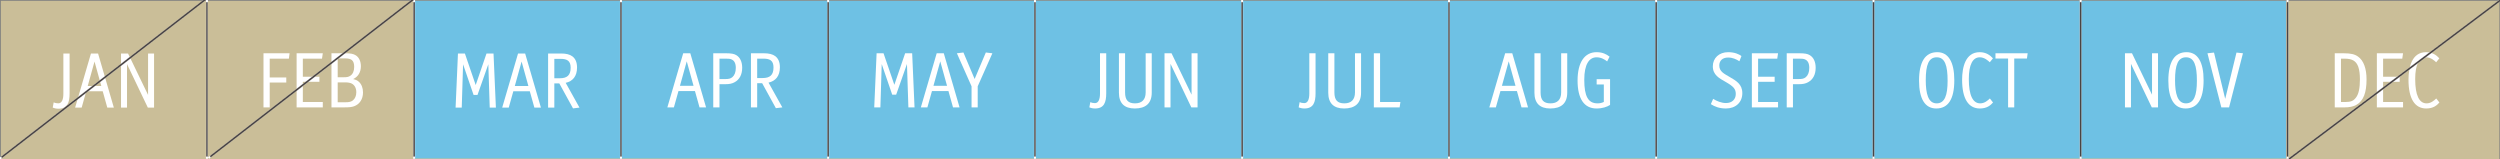 <?xml version="1.0" encoding="UTF-8" standalone="no"?> <svg xmlns="http://www.w3.org/2000/svg" xmlns:xlink="http://www.w3.org/1999/xlink" xmlns:serif="http://www.serif.com/" width="100%" height="100%" viewBox="0 0 1585 101" version="1.1" xml:space="preserve" style="fill-rule:evenodd;clip-rule:evenodd;stroke-linecap:round;stroke-linejoin:round;stroke-miterlimit:1.5;"><rect x="0" y="0" width="1585" height="101" fill="#808080" stroke="none"/> <g transform="matrix(1.154,0,0,1.014,-1258.7,-715.783)"> <rect x="1091.19" y="706.408" width="1372.69" height="98.955" style="fill:rgb(202,190,152);"></rect> </g> <g transform="matrix(1.124,0,0,1,-1113.34,-1389.95)"> <rect x="1224" y="1390.45" width="1055.96" height="99.962" style="fill:rgb(110,193,228);"></rect> </g> <g transform="matrix(1,0,0,1,-819.125,-1110.6)"> <g transform="matrix(50,0,0,50,852,1178.82)"> <path d="M0.225,-0.18L0.225,-0.686L0.146,-0.686L0.146,-0.175C0.146,-0.104 0.127,-0.054 0.082,-0.054C0.058,-0.054 0.039,-0.059 0.023,-0.066L0.011,0C0.026,0.006 0.05,0.014 0.083,0.014C0.199,0.014 0.225,-0.065 0.225,-0.18Z" style="fill:white;fill-rule:nonzero;"></path> </g> <g transform="matrix(50,0,0,50,866.25,1178.82)"> <path d="M0.501,0L0.301,-0.686L0.211,-0.686L0.01,0L0.093,0L0.151,-0.207L0.36,-0.207L0.418,0L0.501,0ZM0.342,-0.274L0.17,-0.274L0.256,-0.584L0.342,-0.274Z" style="fill:white;fill-rule:nonzero;"></path> </g> <g transform="matrix(50,0,0,50,891.8,1178.82)"> <path d="M0.5,0L0.5,-0.686L0.424,-0.686L0.424,-0.161L0.17,-0.686L0.081,-0.686L0.081,0L0.157,0L0.157,-0.552L0.421,0L0.5,0Z" style="fill:white;fill-rule:nonzero;"></path> </g> </g> <g transform="matrix(1,0,0,1,-829,-1111)"> <g transform="matrix(0.111,0,0,1.022,855.568,-29.997)"> <path d="M947.835,1214.26L937.612,1214.26L937.612,1117.11L947.835,1117.11L947.835,1214.26Z" style="fill:rgb(73,68,68);stroke:white;stroke-width:1.38px;"></path> </g> <g transform="matrix(0.111,0,0,1.022,1380.53,-29.997)"> <rect x="937.612" y="1117.11" width="10.223" height="97.147" style="fill:rgb(73,68,68);stroke:white;stroke-width:1.38px;"></rect> </g> <g transform="matrix(0.111,0,0,1.022,1912.17,-29.997)"> <rect x="937.612" y="1117.11" width="10.223" height="97.147" style="fill:rgb(73,68,68);stroke:white;stroke-width:1.38px;"></rect> </g> <g transform="matrix(0.111,0,0,1.022,1118.06,-29.997)"> <rect x="937.612" y="1117.11" width="10.223" height="97.147" style="fill:rgb(73,68,68);stroke:white;stroke-width:1.38px;"></rect> </g> <g transform="matrix(0.111,0,0,1.022,1643.02,-29.997)"> <rect x="937.612" y="1117.11" width="10.223" height="97.147" style="fill:rgb(73,68,68);stroke:white;stroke-width:1.38px;"></rect> </g> <g transform="matrix(0.111,0,0,1.022,2174.66,-29.997)"> <rect x="937.612" y="1117.11" width="10.223" height="97.147" style="fill:rgb(73,68,68);stroke:white;stroke-width:1.38px;"></rect> </g> <g transform="matrix(0.111,0,0,1.022,986.903,-29.997)"> <rect x="937.612" y="1117.11" width="10.223" height="97.147" style="fill:rgb(73,68,68);stroke:white;stroke-width:1.38px;"></rect> </g> <g transform="matrix(0.111,0,0,1.022,1511.86,-29.997)"> <rect x="937.612" y="1117.11" width="10.223" height="97.147" style="fill:rgb(73,68,68);stroke:white;stroke-width:1.38px;"></rect> </g> <g transform="matrix(0.111,0,0,1.022,2043.5,-29.997)"> <rect x="937.612" y="1117.11" width="10.223" height="97.147" style="fill:rgb(73,68,68);stroke:white;stroke-width:1.38px;"></rect> </g> <g transform="matrix(0.111,0,0,1.022,1249.39,-29.997)"> <rect x="937.612" y="1117.11" width="10.223" height="97.147" style="fill:rgb(73,68,68);stroke:white;stroke-width:1.38px;"></rect> </g> <g transform="matrix(0.111,0,0,1.022,1774.35,-29.997)"> <rect x="937.612" y="1117.11" width="10.223" height="97.147" style="fill:rgb(73,68,68);stroke:white;stroke-width:1.38px;"></rect> </g> </g> <g transform="matrix(1,0,0,1,-689,-1110.74)"> <g transform="matrix(50,0,0,50,852,1178.82)"> <path d="M0.412,-0.686L0.081,-0.686L0.081,0L0.16,0L0.16,-0.315L0.37,-0.315L0.37,-0.379L0.16,-0.379L0.16,-0.618L0.403,-0.618L0.412,-0.686Z" style="fill:white;fill-rule:nonzero;"></path> </g> <g transform="matrix(50,0,0,50,873,1178.82)"> <path d="M0.413,0L0.413,-0.068L0.16,-0.068L0.16,-0.324L0.37,-0.324L0.37,-0.389L0.16,-0.389L0.16,-0.618L0.403,-0.618L0.413,-0.686L0.081,-0.686L0.081,0L0.413,0Z" style="fill:white;fill-rule:nonzero;"></path> </g> <g transform="matrix(50,0,0,50,895.1,1178.82)"> <path d="M0.481,-0.189C0.481,-0.246 0.462,-0.295 0.428,-0.325C0.409,-0.343 0.39,-0.35 0.356,-0.359C0.42,-0.389 0.454,-0.447 0.454,-0.522C0.454,-0.583 0.431,-0.633 0.391,-0.659C0.36,-0.679 0.325,-0.686 0.256,-0.686L0.081,-0.686L0.081,0L0.238,0C0.306,0 0.335,-0.003 0.367,-0.014C0.438,-0.039 0.481,-0.105 0.481,-0.189ZM0.369,-0.513C0.369,-0.461 0.352,-0.422 0.32,-0.401C0.297,-0.386 0.28,-0.382 0.234,-0.382L0.16,-0.382L0.16,-0.621L0.255,-0.621C0.295,-0.621 0.323,-0.614 0.341,-0.599C0.361,-0.581 0.369,-0.553 0.369,-0.513ZM0.396,-0.192C0.396,-0.147 0.38,-0.11 0.352,-0.088C0.329,-0.071 0.305,-0.065 0.26,-0.065L0.16,-0.065L0.16,-0.317L0.256,-0.317C0.291,-0.317 0.319,-0.312 0.34,-0.301C0.376,-0.281 0.396,-0.242 0.396,-0.192Z" style="fill:white;fill-rule:nonzero;"></path> </g> </g> <g transform="matrix(1,0,0,1,-566.656,-1110.6)"> <g transform="matrix(50,0,0,50,852,1178.82)"> <path d="M0.581,0L0.551,-0.686L0.462,-0.686L0.325,-0.286L0.188,-0.686L0.1,-0.686L0.07,0L0.148,0L0.165,-0.549L0.298,-0.161L0.348,-0.161L0.485,-0.55L0.503,0L0.581,0Z" style="fill:white;fill-rule:nonzero;"></path> </g> <g transform="matrix(50,0,0,50,884.55,1178.82)"> <path d="M0.501,0L0.301,-0.686L0.211,-0.686L0.01,0L0.093,0L0.151,-0.207L0.36,-0.207L0.418,0L0.501,0ZM0.342,-0.274L0.17,-0.274L0.256,-0.584L0.342,-0.274Z" style="fill:white;fill-rule:nonzero;"></path> </g> <g transform="matrix(50,0,0,50,910.1,1178.82)"> <path d="M0.479,0L0.304,-0.314C0.393,-0.334 0.448,-0.397 0.448,-0.508C0.448,-0.577 0.426,-0.621 0.39,-0.649C0.356,-0.675 0.307,-0.686 0.247,-0.686L0.081,-0.686L0.081,0L0.16,0L0.16,-0.307L0.223,-0.307L0.397,0.01L0.479,0ZM0.367,-0.506C0.367,-0.411 0.323,-0.372 0.229,-0.372L0.16,-0.372L0.16,-0.618L0.24,-0.618C0.322,-0.618 0.367,-0.593 0.367,-0.506Z" style="fill:white;fill-rule:nonzero;"></path> </g> </g> <g transform="matrix(1,0,0,1,-429.4,-1110.74)"> <g transform="matrix(50,0,0,50,852,1178.82)"> <path d="M0.501,0L0.301,-0.686L0.211,-0.686L0.01,0L0.093,0L0.151,-0.207L0.36,-0.207L0.418,0L0.501,0ZM0.342,-0.274L0.17,-0.274L0.256,-0.584L0.342,-0.274Z" style="fill:white;fill-rule:nonzero;"></path> </g> <g transform="matrix(50,0,0,50,877.55,1178.82)"> <path d="M0.448,-0.502C0.448,-0.577 0.422,-0.634 0.372,-0.663C0.346,-0.679 0.308,-0.686 0.247,-0.686L0.081,-0.686L0.081,0L0.16,0L0.16,-0.294L0.234,-0.294C0.286,-0.294 0.319,-0.301 0.352,-0.319C0.413,-0.352 0.448,-0.415 0.448,-0.502ZM0.367,-0.501C0.367,-0.448 0.352,-0.408 0.324,-0.384C0.3,-0.364 0.278,-0.359 0.228,-0.359L0.16,-0.359L0.16,-0.618L0.24,-0.618C0.279,-0.618 0.294,-0.616 0.311,-0.609C0.349,-0.594 0.367,-0.557 0.367,-0.501Z" style="fill:white;fill-rule:nonzero;"></path> </g> <g transform="matrix(50,0,0,50,901.45,1178.82)"> <path d="M0.479,0L0.304,-0.314C0.393,-0.334 0.448,-0.397 0.448,-0.508C0.448,-0.577 0.426,-0.621 0.39,-0.649C0.356,-0.675 0.307,-0.686 0.247,-0.686L0.081,-0.686L0.081,0L0.16,0L0.16,-0.307L0.223,-0.307L0.397,0.01L0.479,0ZM0.367,-0.506C0.367,-0.411 0.323,-0.372 0.229,-0.372L0.16,-0.372L0.16,-0.618L0.24,-0.618C0.322,-0.618 0.367,-0.593 0.367,-0.506Z" style="fill:white;fill-rule:nonzero;"></path> </g> </g> <g transform="matrix(1,0,0,1,-301.235,-1110.74)"> <g transform="matrix(50,0,0,50,852,1178.82)"> <path d="M0.581,0L0.551,-0.686L0.462,-0.686L0.325,-0.286L0.188,-0.686L0.1,-0.686L0.07,0L0.148,0L0.165,-0.549L0.298,-0.161L0.348,-0.161L0.485,-0.55L0.503,0L0.581,0Z" style="fill:white;fill-rule:nonzero;"></path> </g> <g transform="matrix(50,0,0,50,884.55,1178.82)"> <path d="M0.501,0L0.301,-0.686L0.211,-0.686L0.01,0L0.093,0L0.151,-0.207L0.36,-0.207L0.418,0L0.501,0ZM0.342,-0.274L0.17,-0.274L0.256,-0.584L0.342,-0.274Z" style="fill:white;fill-rule:nonzero;"></path> </g> <g transform="matrix(50,0,0,50,907.6,1178.82)"> <path d="M0.456,-0.686L0.373,-0.696L0.231,-0.36L0.089,-0.696L0.006,-0.686L0.192,-0.267L0.192,0L0.27,0L0.27,-0.267L0.456,-0.686Z" style="fill:white;fill-rule:nonzero;"></path> </g> </g> <g transform="matrix(1,0,0,1,-161.899,-1110.74)"> <g transform="matrix(50,0,0,50,852,1178.82)"> <path d="M0.225,-0.18L0.225,-0.686L0.146,-0.686L0.146,-0.175C0.146,-0.104 0.127,-0.054 0.082,-0.054C0.058,-0.054 0.039,-0.059 0.023,-0.066L0.011,0C0.026,0.006 0.05,0.014 0.083,0.014C0.199,0.014 0.225,-0.065 0.225,-0.18Z" style="fill:white;fill-rule:nonzero;"></path> </g> <g transform="matrix(50,0,0,50,867.25,1178.82)"> <path d="M0.497,-0.187L0.497,-0.686L0.42,-0.686L0.42,-0.19C0.42,-0.098 0.372,-0.051 0.285,-0.051C0.197,-0.051 0.159,-0.093 0.159,-0.19L0.159,-0.686L0.081,-0.686L0.081,-0.187C0.081,-0.054 0.148,0.014 0.282,0.014C0.419,0.014 0.497,-0.05 0.497,-0.187Z" style="fill:white;fill-rule:nonzero;"></path> </g> <g transform="matrix(50,0,0,50,896.15,1178.82)"> <path d="M0.5,0L0.5,-0.686L0.424,-0.686L0.424,-0.161L0.17,-0.686L0.081,-0.686L0.081,0L0.157,0L0.157,-0.552L0.421,0L0.5,0Z" style="fill:white;fill-rule:nonzero;"></path> </g> </g> <g transform="matrix(1,0,0,1,-29.188,-1110.74)"> <g transform="matrix(50,0,0,50,852,1178.82)"> <path d="M0.225,-0.18L0.225,-0.686L0.146,-0.686L0.146,-0.175C0.146,-0.104 0.127,-0.054 0.082,-0.054C0.058,-0.054 0.039,-0.059 0.023,-0.066L0.011,0C0.026,0.006 0.05,0.014 0.083,0.014C0.199,0.014 0.225,-0.065 0.225,-0.18Z" style="fill:white;fill-rule:nonzero;"></path> </g> <g transform="matrix(50,0,0,50,867.25,1178.82)"> <path d="M0.497,-0.187L0.497,-0.686L0.42,-0.686L0.42,-0.19C0.42,-0.098 0.372,-0.051 0.285,-0.051C0.197,-0.051 0.159,-0.093 0.159,-0.19L0.159,-0.686L0.081,-0.686L0.081,-0.187C0.081,-0.054 0.148,0.014 0.282,0.014C0.419,0.014 0.497,-0.05 0.497,-0.187Z" style="fill:white;fill-rule:nonzero;"></path> </g> <g transform="matrix(50,0,0,50,896.15,1178.82)"> <path d="M0.418,-0.068L0.16,-0.068L0.16,-0.686L0.081,-0.686L0.081,0L0.408,0L0.418,-0.068Z" style="fill:white;fill-rule:nonzero;"></path> </g> </g> <g transform="matrix(1,0,0,1,91.727,-1110.74)"> <g transform="matrix(50,0,0,50,852,1178.82)"> <path d="M0.501,0L0.301,-0.686L0.211,-0.686L0.01,0L0.093,0L0.151,-0.207L0.36,-0.207L0.418,0L0.501,0ZM0.342,-0.274L0.17,-0.274L0.256,-0.584L0.342,-0.274Z" style="fill:white;fill-rule:nonzero;"></path> </g> <g transform="matrix(50,0,0,50,877.05,1178.82)"> <path d="M0.497,-0.187L0.497,-0.686L0.42,-0.686L0.42,-0.19C0.42,-0.098 0.372,-0.051 0.285,-0.051C0.197,-0.051 0.159,-0.093 0.159,-0.19L0.159,-0.686L0.081,-0.686L0.081,-0.187C0.081,-0.054 0.148,0.014 0.282,0.014C0.419,0.014 0.497,-0.05 0.497,-0.187Z" style="fill:white;fill-rule:nonzero;"></path> </g> <g transform="matrix(50,0,0,50,905.95,1178.82)"> <path d="M0.462,-0.031L0.462,-0.357L0.292,-0.357L0.292,-0.291L0.383,-0.291L0.383,-0.069C0.356,-0.056 0.332,-0.051 0.303,-0.051C0.184,-0.051 0.135,-0.141 0.135,-0.351C0.135,-0.546 0.197,-0.635 0.291,-0.635C0.349,-0.635 0.395,-0.607 0.425,-0.583L0.456,-0.643C0.419,-0.671 0.372,-0.7 0.291,-0.7C0.141,-0.7 0.05,-0.574 0.05,-0.34C0.05,-0.109 0.134,0.014 0.29,0.014C0.368,0.014 0.424,-0.007 0.462,-0.031Z" style="fill:white;fill-rule:nonzero;"></path> </g> </g> <g transform="matrix(1,0,0,1,231.181,-1110.74)"> <g transform="matrix(50,0,0,50,852,1178.82)"> <path d="M0.429,-0.18C0.429,-0.295 0.352,-0.337 0.261,-0.39C0.196,-0.428 0.137,-0.456 0.137,-0.531C0.137,-0.593 0.178,-0.632 0.249,-0.632C0.308,-0.632 0.352,-0.61 0.392,-0.585L0.418,-0.651C0.386,-0.675 0.33,-0.7 0.25,-0.7C0.134,-0.7 0.055,-0.625 0.055,-0.521C0.055,-0.411 0.135,-0.37 0.221,-0.321C0.32,-0.264 0.346,-0.232 0.346,-0.17C0.346,-0.1 0.297,-0.055 0.222,-0.055C0.165,-0.055 0.108,-0.078 0.059,-0.108L0.03,-0.041C0.078,-0.01 0.138,0.014 0.221,0.014C0.345,0.014 0.429,-0.064 0.429,-0.18Z" style="fill:white;fill-rule:nonzero;"></path> </g> <g transform="matrix(50,0,0,50,875.45,1178.82)"> <path d="M0.413,0L0.413,-0.068L0.16,-0.068L0.16,-0.324L0.37,-0.324L0.37,-0.389L0.16,-0.389L0.16,-0.618L0.403,-0.618L0.413,-0.686L0.081,-0.686L0.081,0L0.413,0Z" style="fill:white;fill-rule:nonzero;"></path> </g> <g transform="matrix(50,0,0,50,897.55,1178.82)"> <path d="M0.448,-0.502C0.448,-0.577 0.422,-0.634 0.372,-0.663C0.346,-0.679 0.308,-0.686 0.247,-0.686L0.081,-0.686L0.081,0L0.16,0L0.16,-0.294L0.234,-0.294C0.286,-0.294 0.319,-0.301 0.352,-0.319C0.413,-0.352 0.448,-0.415 0.448,-0.502ZM0.367,-0.501C0.367,-0.448 0.352,-0.408 0.324,-0.384C0.3,-0.364 0.278,-0.359 0.228,-0.359L0.16,-0.359L0.16,-0.618L0.24,-0.618C0.279,-0.618 0.294,-0.616 0.311,-0.609C0.349,-0.594 0.367,-0.557 0.367,-0.501Z" style="fill:white;fill-rule:nonzero;"></path> </g> </g> <g transform="matrix(1,0,0,1,362.18,-1110.74)"> <g transform="matrix(50,0,0,50,852,1178.82)"> <path d="M0.497,-0.344C0.497,-0.577 0.421,-0.7 0.281,-0.7C0.128,-0.7 0.05,-0.578 0.05,-0.339C0.05,-0.107 0.126,0.014 0.268,0.014C0.417,0.014 0.497,-0.1 0.497,-0.344ZM0.412,-0.338C0.412,-0.151 0.375,-0.051 0.273,-0.051C0.165,-0.051 0.135,-0.177 0.135,-0.345C0.135,-0.541 0.173,-0.635 0.274,-0.635C0.379,-0.635 0.412,-0.529 0.412,-0.338Z" style="fill:white;fill-rule:nonzero;"></path> </g> <g transform="matrix(50,0,0,50,879.3,1178.82)"> <path d="M0.442,-0.062L0.402,-0.113C0.375,-0.087 0.335,-0.051 0.279,-0.051C0.185,-0.051 0.135,-0.155 0.135,-0.359C0.135,-0.541 0.184,-0.635 0.274,-0.635C0.333,-0.635 0.379,-0.593 0.401,-0.572L0.441,-0.622C0.407,-0.66 0.354,-0.7 0.273,-0.7C0.092,-0.7 0.05,-0.509 0.05,-0.35C0.05,-0.111 0.129,0.014 0.275,0.014C0.364,0.014 0.411,-0.026 0.442,-0.062Z" style="fill:white;fill-rule:nonzero;"></path> </g> <g transform="matrix(50,0,0,50,902.45,1178.82)"> <path d="M0.418,-0.686L0.01,-0.686L0.01,-0.619L0.17,-0.619L0.17,0L0.248,0L0.248,-0.619L0.409,-0.619L0.418,-0.686Z" style="fill:white;fill-rule:nonzero;"></path> </g> </g> <g transform="matrix(1,0,0,1,491.18,-1110.74)"> <g transform="matrix(50,0,0,50,852,1178.82)"> <path d="M0.5,0L0.5,-0.686L0.424,-0.686L0.424,-0.161L0.17,-0.686L0.081,-0.686L0.081,0L0.157,0L0.157,-0.552L0.421,0L0.5,0Z" style="fill:white;fill-rule:nonzero;"></path> </g> <g transform="matrix(50,0,0,50,881.05,1178.82)"> <path d="M0.497,-0.344C0.497,-0.577 0.421,-0.7 0.281,-0.7C0.128,-0.7 0.05,-0.578 0.05,-0.339C0.05,-0.107 0.126,0.014 0.268,0.014C0.417,0.014 0.497,-0.1 0.497,-0.344ZM0.412,-0.338C0.412,-0.151 0.375,-0.051 0.273,-0.051C0.165,-0.051 0.135,-0.177 0.135,-0.345C0.135,-0.541 0.173,-0.635 0.274,-0.635C0.379,-0.635 0.412,-0.529 0.412,-0.338Z" style="fill:white;fill-rule:nonzero;"></path> </g> <g transform="matrix(50,0,0,50,907.85,1178.82)"> <path d="M0.46,-0.686L0.378,-0.695L0.235,-0.108L0.093,-0.695L0.01,-0.686L0.186,0L0.284,0L0.46,-0.686Z" style="fill:white;fill-rule:nonzero;"></path> </g> </g> <g transform="matrix(1,0,0,1,624.185,-1110.74)"> <g transform="matrix(50,0,0,50,852,1178.82)"> <path d="M0.484,-0.355C0.484,-0.491 0.448,-0.594 0.375,-0.645C0.334,-0.674 0.284,-0.686 0.197,-0.686L0.081,-0.686L0.081,0L0.206,0C0.266,0 0.314,-0.01 0.353,-0.031C0.446,-0.081 0.484,-0.188 0.484,-0.355ZM0.4,-0.355C0.4,-0.245 0.385,-0.172 0.352,-0.127C0.319,-0.083 0.288,-0.068 0.212,-0.068L0.16,-0.068L0.16,-0.618L0.202,-0.618C0.256,-0.618 0.29,-0.61 0.317,-0.595C0.375,-0.562 0.4,-0.486 0.4,-0.355Z" style="fill:white;fill-rule:nonzero;"></path> </g> <g transform="matrix(50,0,0,50,878.7,1178.82)"> <path d="M0.413,0L0.413,-0.068L0.16,-0.068L0.16,-0.324L0.37,-0.324L0.37,-0.389L0.16,-0.389L0.16,-0.618L0.403,-0.618L0.413,-0.686L0.081,-0.686L0.081,0L0.413,0Z" style="fill:white;fill-rule:nonzero;"></path> </g> <g transform="matrix(50,0,0,50,900.3,1178.82)"> <path d="M0.442,-0.062L0.402,-0.113C0.375,-0.087 0.335,-0.051 0.279,-0.051C0.185,-0.051 0.135,-0.155 0.135,-0.359C0.135,-0.541 0.184,-0.635 0.274,-0.635C0.333,-0.635 0.379,-0.593 0.401,-0.572L0.441,-0.622C0.407,-0.66 0.354,-0.7 0.273,-0.7C0.092,-0.7 0.05,-0.509 0.05,-0.35C0.05,-0.111 0.129,0.014 0.275,0.014C0.364,0.014 0.411,-0.026 0.442,-0.062Z" style="fill:white;fill-rule:nonzero;"></path> </g> </g> <g transform="matrix(0.068,0.088,-1.348,1.044,1573.12,-1250.45)"> <path d="M947.835,1214.26L937.612,1214.26L937.612,1117.11L947.835,1117.11L947.835,1214.26Z" style="fill:rgb(73,68,68);stroke:white;stroke-width:0.83px;"></path> </g> <g transform="matrix(0.068,0.088,-1.348,1.044,1705.49,-1250.88)"> <path d="M947.835,1214.26L937.612,1214.26L937.612,1117.11L947.835,1117.11L947.835,1214.26Z" style="fill:rgb(73,68,68);stroke:white;stroke-width:0.83px;"></path> </g> <g transform="matrix(0.067,0.089,-1.398,1.051,3085.07,-1258.85)"> <path d="M947.835,1214.26L937.612,1214.26L937.612,1117.11L947.835,1117.11L947.835,1214.26Z" style="fill:rgb(73,68,68);stroke:white;stroke-width:0.81px;"></path> </g> </svg> 